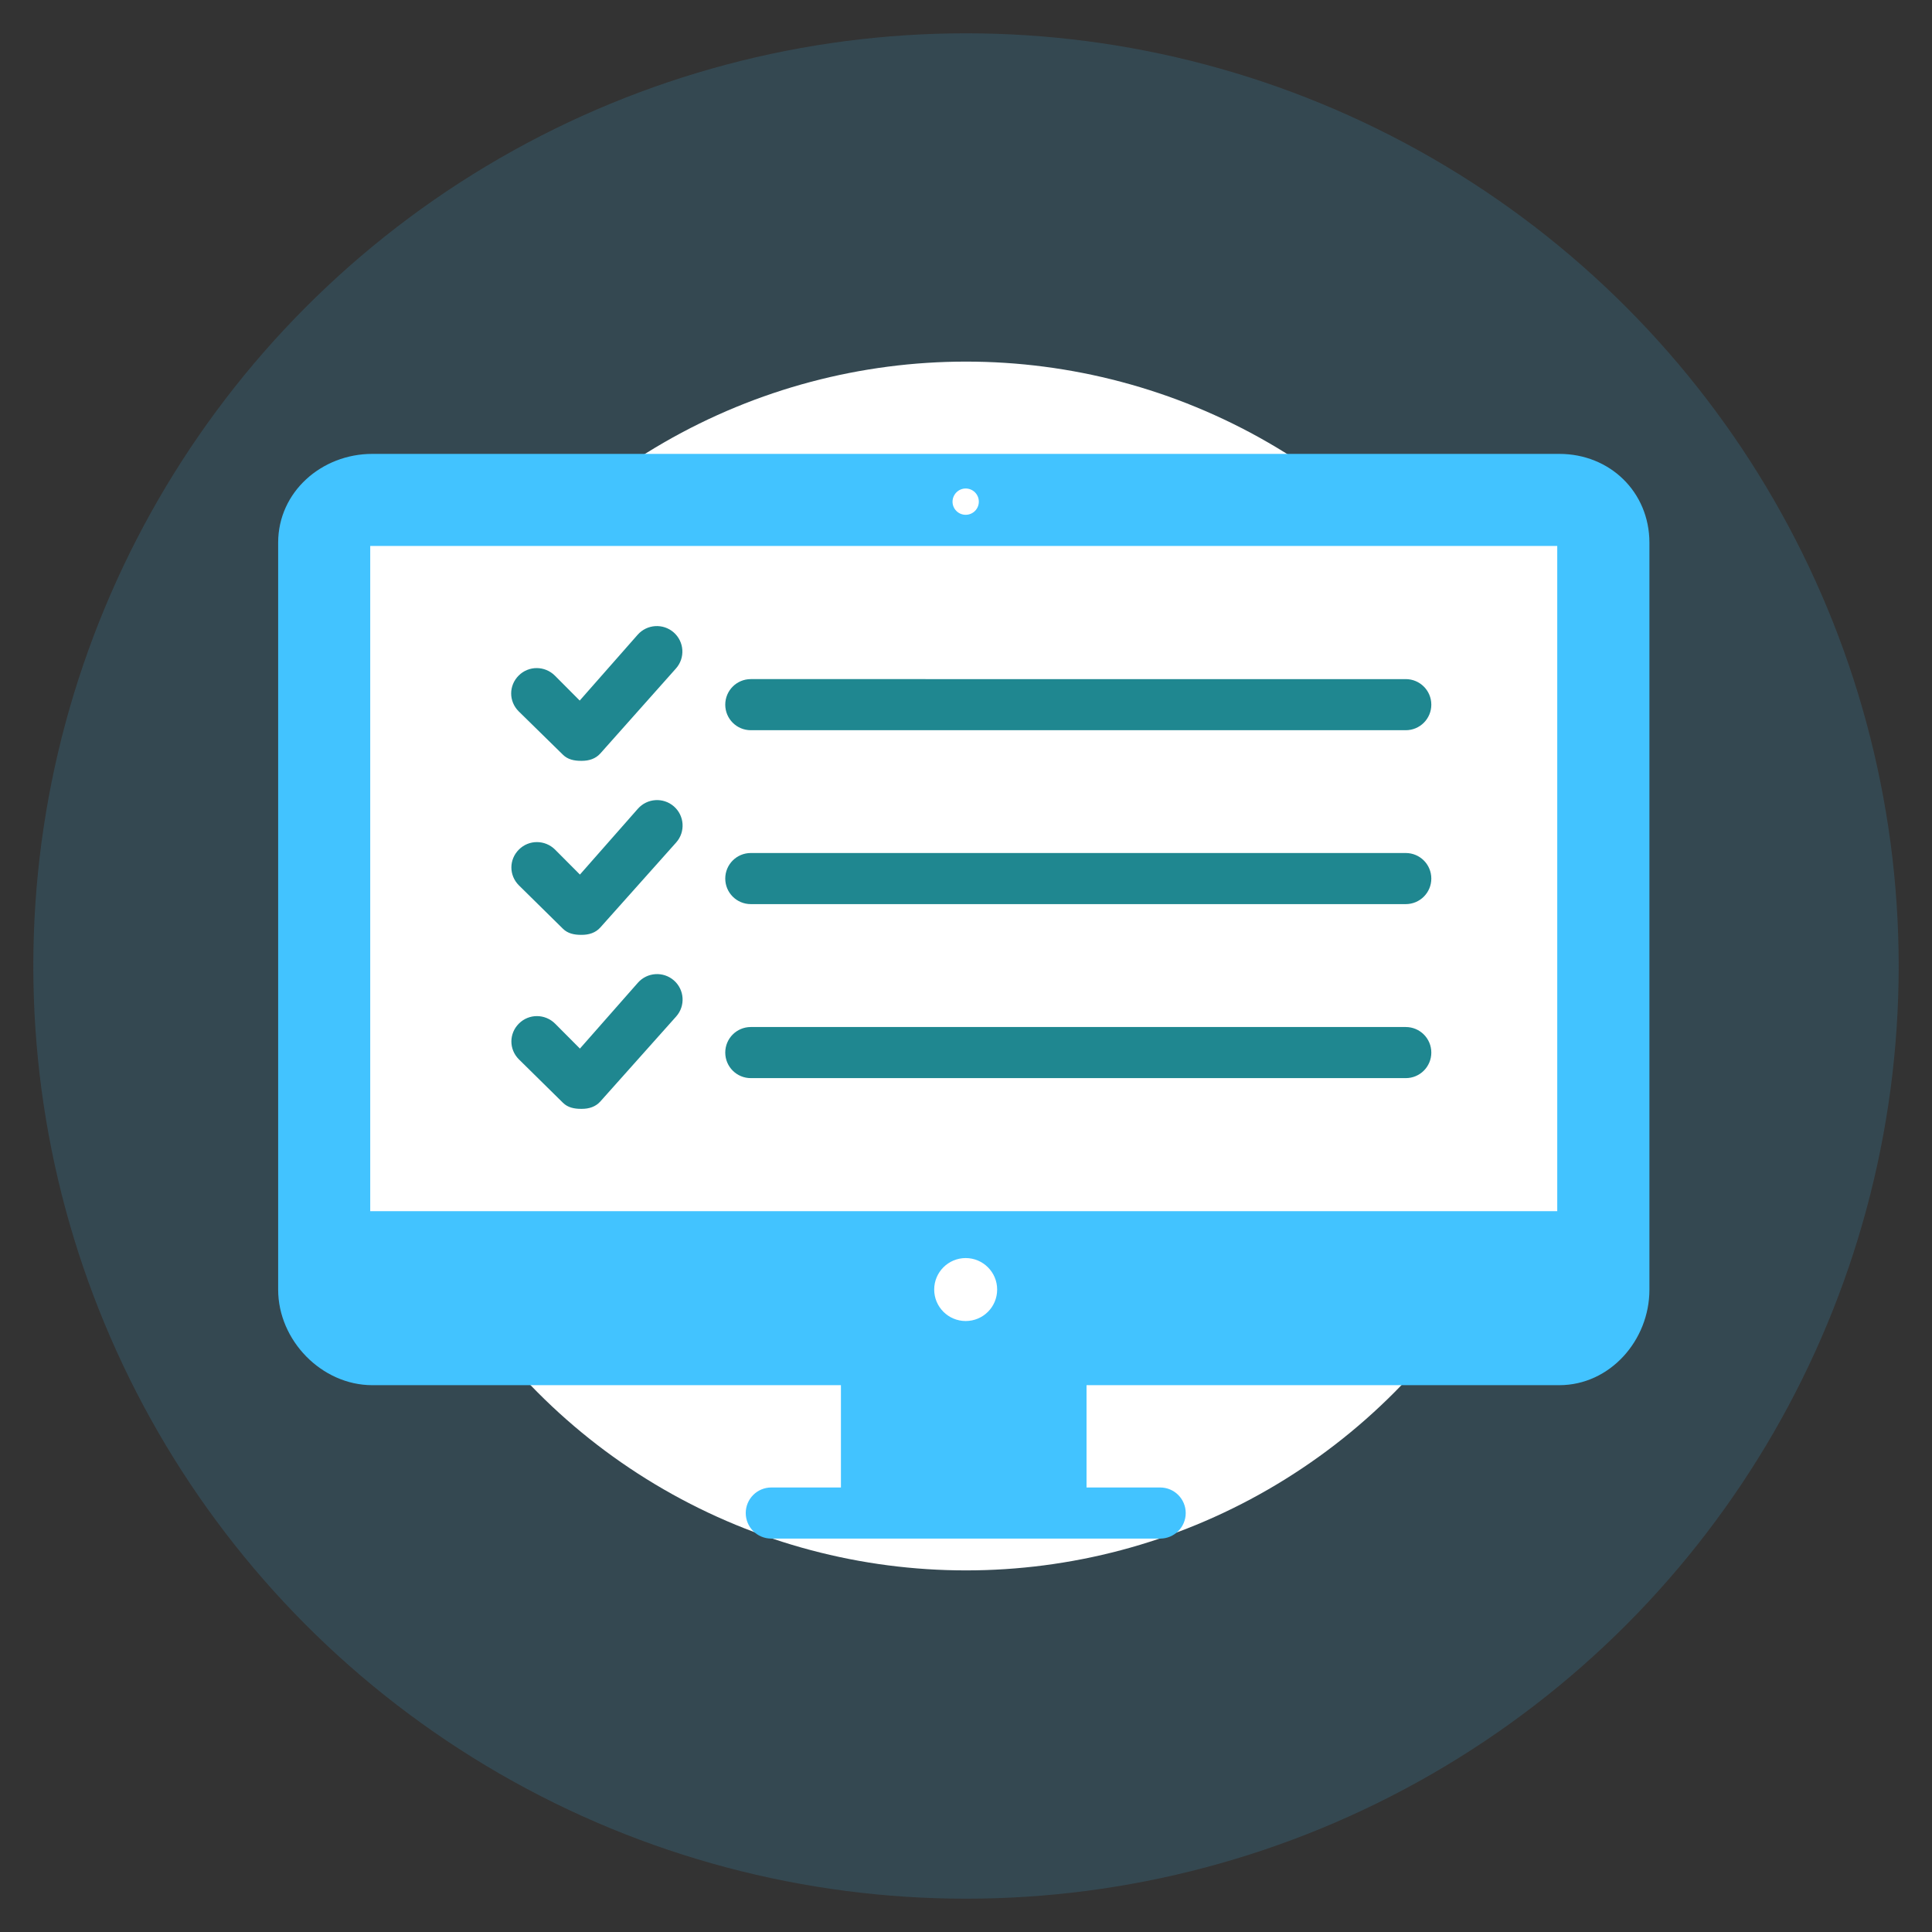 <?xml version="1.0" encoding="utf-8"?>
<!-- Generator: Adobe Illustrator 26.3.1, SVG Export Plug-In . SVG Version: 6.00 Build 0)  -->
<svg version="1.1" id="Laag_1" xmlns="http://www.w3.org/2000/svg" xmlns:xlink="http://www.w3.org/1999/xlink" x="0px" y="0px"
	 viewBox="0 0 1792 1792" style="enable-background:new 0 0 1792 1792;" xml:space="preserve">
<rect x="0" y="0" width="1792" height="1792" fill="#333333" stroke="none"/>
<style type="text/css">
	.st0{opacity:0.15;fill:#42C3FF;enable-background:new    ;}
	.st1{fill:#FFFFFF;}
	.st2{fill:#1F8790;}
	.st3{fill:#42C3FF;}
</style>
<circle class="st0" cx="896" cy="896" r="865.1"/>
<rect x="297.1" y="453.1" class="st1" width="1191.7" height="743"/>
<circle class="st1" cx="896" cy="896" r="560.6"/>
<g>
	<path class="st2" d="M522.1,700c4.5,4.5,10.5,5.7,16.8,5.7c0.3,0,0.5,0,0.8,0c6.6,0,12.7-1.9,17.1-6.8L627,620
		c8.7-9.8,7.7-24.8-2.1-33.4c-9.8-8.6-24.8-7.7-33.5,2.2l-53.7,61l-23-23.1c-9.3-9.3-24.3-9.4-33.6-0.1c-9.3,9.3-9.3,23.9,0,33.2
		L522.1,700z"/>
	<path class="st2" d="M696.4,677.3h607.5c13.1,0,23.7-10.6,23.7-23.7s-10.6-23.7-23.7-23.7H696.4c-13.1,0-23.7,10.6-23.7,23.7
		S683.3,677.3,696.4,677.3z"/>
	<path class="st2" d="M522.1,861.4c4.5,4.5,10.5,5.7,16.8,5.7c0.3,0,0.5,0,0.8,0c6.6,0,12.7-1.9,17.1-6.8l70.4-78.9
		c8.7-9.8,7.7-24.8-2.1-33.4c-9.8-8.6-24.8-7.7-33.5,2.2l-53.7,61l-23-23.1c-9.3-9.3-24.3-9.4-33.6-0.1c-9.3,9.3-9.3,23.9,0,33.2
		L522.1,861.4z"/>
	<path class="st2" d="M696.4,838.6h607.5c13.1,0,23.7-10.6,23.7-23.7s-10.6-23.7-23.7-23.7H696.4c-13.1,0-23.7,10.6-23.7,23.7
		S683.3,838.6,696.4,838.6z"/>
	<path class="st2" d="M522.1,1022.8c4.5,4.5,10.5,5.7,16.8,5.7c0.3,0,0.5,0,0.8,0c6.6,0,12.7-1.9,17.1-6.8l70.4-78.9
		c8.7-9.8,7.7-24.8-2.1-33.4c-9.8-8.6-24.8-7.7-33.5,2.2l-53.7,61l-23-23.1c-9.3-9.3-24.3-9.4-33.6-0.1c-9.3,9.3-9.3,23.9,0,33.2
		L522.1,1022.8z"/>
	<path class="st2" d="M696.4,1000h607.5c13.1,0,23.7-10.6,23.7-23.7s-10.6-23.7-23.7-23.7H696.4c-13.1,0-23.7,10.6-23.7,23.7
		S683.3,1000,696.4,1000z"/>
	<path class="st3" d="M1446.3,421h-1101c-47,0-87.3,35.3-87.3,82.3v692.9c0,47,40.3,88.6,87.3,88.6H780v94.9h-64.6
		c-13.1,0-23.7,10.6-23.7,23.7s10.6,23.7,23.7,23.7h360.7c13.1,0,23.7-10.6,23.7-23.7s-10.6-23.7-23.7-23.7h-68.3v-94.9h438.5
		c47,0,83.6-41.6,83.6-88.6V503.3C1529.8,456.3,1493.2,421,1446.3,421z M895.7,453.1c6.7,0,12.2,5.4,12.2,12.2
		c0,6.7-5.4,12.2-12.2,12.2c-6.7,0-12.2-5.4-12.2-12.2C883.6,458.6,889,453.1,895.7,453.1z M895.7,1225.3
		c-16.1,0-29.2-13.1-29.2-29.2c0-16.1,13.1-29.2,29.2-29.2c16.1,0,29.2,13.1,29.2,29.2C924.9,1212.3,911.8,1225.3,895.7,1225.3z
		 M1444.4,1123.4h-1101v-617h1101V1123.4z"/>
</g>
</svg>
